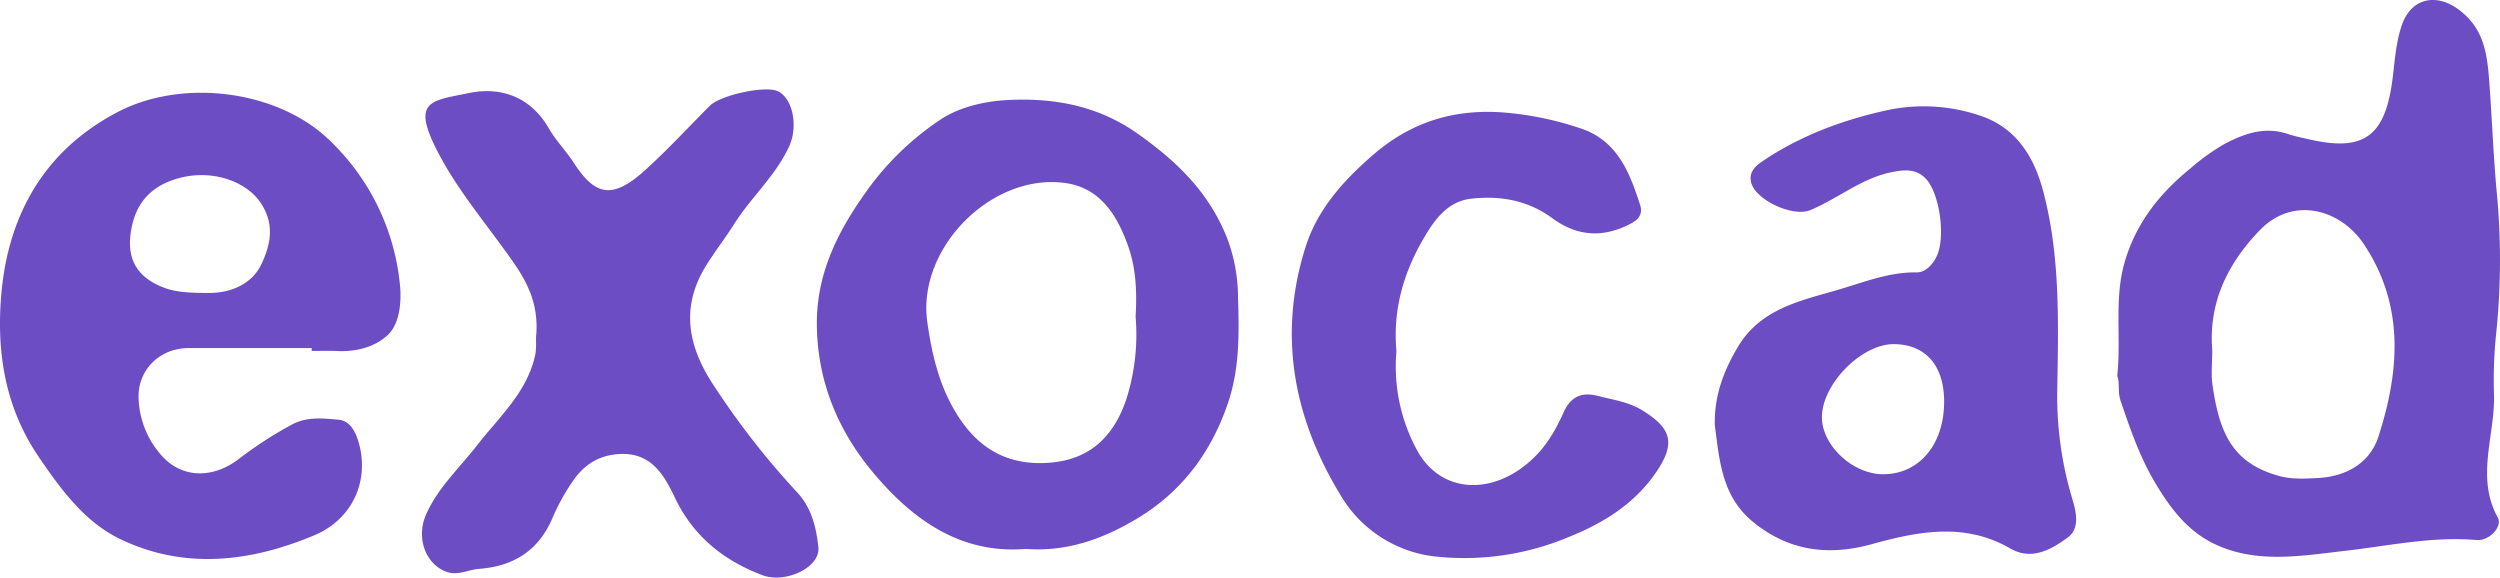 <svg id="Groupe_59341" data-name="Groupe 59341" xmlns="http://www.w3.org/2000/svg" xmlns:xlink="http://www.w3.org/1999/xlink" width="660" height="152.469" viewBox="0 0 660 152.469">
  <defs>
    <clipPath id="clip-path">
      <rect id="Rectangle_26033" data-name="Rectangle 26033" width="660" height="152.469" fill="#6d4dc4"/>
    </clipPath>
  </defs>
  <g id="Groupe_59340" data-name="Groupe 59340" clip-path="url(#clip-path)">
    <path id="Tracé_2241" data-name="Tracé 2241" d="M558.949,99.237c1.115-10.461-.952-20.624,2.147-30.666,3.136-10.161,9.351-17.805,17.323-24.23a55.518,55.518,0,0,1,8.97-6.4c5.452-2.845,10.844-4.642,17.01-2.437a44.887,44.887,0,0,0,4.445,1.1c15.421,3.75,21.076-.524,22.924-16.892.5-4.41.876-8.778,2.281-12.973,2.418-7.225,9.089-8.731,15.188-4.1,6.538,4.962,7.379,11.465,7.939,19.071.693,9.4,1.059,18.842,1.887,28.245a187.043,187.043,0,0,1-.045,37.808,117.645,117.645,0,0,0-.6,16.441c.3,10.762-4.877,21.736.974,32.38,1.377,2.5-2.286,6.266-5.559,5.983-11.761-1.016-23.17,1.538-34.743,2.853-11.391,1.293-23.261,3.482-34.352-1.759-7.068-3.34-11.566-9.178-15.661-16.007-4.186-6.982-6.656-14.286-9.226-21.789-.85-2.484-.163-4.759-.9-6.631m25.084-6.868c0,3.367-.354,6.36.061,9.242,1.828,12.689,5.248,20.641,17.562,24.037,3.38.932,6.819.729,10.227.552,7.512-.391,13.756-3.932,16.016-10.922,5.609-17.348,6.964-34.739-3.95-50.971C617.98,55.43,605.5,51.544,596.57,60.79c-8.65,8.957-13.519,19.314-12.537,31.579" fill="#6d4dc4"/>
    <path id="Tracé_2242" data-name="Tracé 2242" d="M82.282,91.89q-16.237,0-32.476,0c-7.764,0-13.688,5.949-13.2,13.658a23.721,23.721,0,0,0,6.479,15.171c5.33,5.6,13.408,5.636,20.22.242a105.337,105.337,0,0,1,13.5-8.732c4.066-2.314,8.386-1.787,12.581-1.424,3.015.262,4.486,3.214,5.254,5.816C97.677,126.93,93.01,137.1,83.015,141.3c-16.938,7.115-34.415,9.163-51.36.975-9.275-4.482-15.523-12.984-21.413-21.624C1.29,107.523-.94,92.891.327,77.878c1.784-21.145,11.4-38.216,30.811-48.339,17.079-8.906,42.38-5.837,56.125,7.751a60.819,60.819,0,0,1,18.386,38.575c.278,3.466.037,9.557-3.359,12.654-3.458,3.152-8.3,4.384-13.25,4.151-2.248-.1-4.5-.018-6.758-.018V91.89M52.315,77.315c1.385,0,2.774.072,4.153-.013,5.521-.338,10.347-2.854,12.568-7.611,2.328-4.985,3.63-10.372-.215-16.128-4.173-6.247-14.566-9.555-24.223-5.652-6.215,2.512-9.181,7.26-10.072,13.458-.946,6.575,1.2,11.334,7.882,14.225,3.38,1.463,6.531,1.607,9.907,1.721" fill="#6d4dc4"/>
    <path id="Tracé_2243" data-name="Tracé 2243" d="M141.584,88.218c.522-7.665-2.057-13.2-5.937-18.8C128.876,59.652,121,50.632,115.5,39.971c-6.938-13.465-1.817-13.327,8.442-15.431,8.361-1.714,16.2,1.065,20.97,9.381,1.848,3.22,4.552,5.938,6.575,9.073,5.693,8.819,10.294,9.631,18.8,1.944,5.957-5.387,11.424-11.318,17.1-17.013,2.773-2.781,14.343-5.334,17.788-3.909,4.022,1.663,5.658,9.136,3.171,14.6-3.527,7.748-10.021,13.4-14.5,20.486-2.349,3.719-5.068,7.206-7.391,10.94-6.9,11.089-4.862,21.47,2.075,31.882a210.463,210.463,0,0,0,21.9,28.033c3.834,4.063,5.078,9.4,5.62,14.5.57,5.357-8.72,9.715-14.875,7.358-10.169-3.895-18.086-10.182-22.956-20.34-2.912-6.073-6.3-12.234-15.04-11.588-5.546.41-9.276,3.138-12.131,7.379a56.291,56.291,0,0,0-5.162,9.413c-3.668,8.665-10.258,12.811-19.427,13.5-2.85.213-5.57,1.858-8.552.789-5.631-2.02-8.106-9.073-5.435-15.117,3.157-7.142,8.883-12.364,13.546-18.374,5.735-7.39,12.966-13.743,15.208-23.459.524-2.27.15-4.451.36-5.795" fill="#6d4dc4"/>
    <path id="Tracé_2244" data-name="Tracé 2244" d="M270.785,144.917c-17.256,1.4-29.967-7.769-40.485-20.4-9.379-11.261-14.686-24.541-14.651-39.391.032-13.993,6.374-25.642,14.545-36.59A74.793,74.793,0,0,1,248.14,31.67c4.823-3.283,11.525-4.926,17.77-5.253,12.277-.642,23.9,1.449,34.341,8.81,10.475,7.386,19.151,15.707,23.925,28.2a44.963,44.963,0,0,1,2.667,15.263c.286,9.411.449,18.721-2.757,28.015-4.544,13.168-12.416,23.393-24.17,30.362-8.7,5.157-18.18,8.674-29.131,7.852M299.8,83.623c.362-6.4.162-12.669-2.006-18.744-2.926-8.2-7.411-15.324-16.649-16.573C261.7,45.676,242.086,65.6,244.8,84.946c1.127,8.041,2.913,15.973,7.079,23.192,5.739,9.947,13.845,15.035,25.632,13.98,9.624-.861,16.348-6.213,19.879-16.845a56.354,56.354,0,0,0,2.41-21.65" fill="#6d4dc4"/>
    <path id="Tracé_2245" data-name="Tracé 2245" d="M452.708,112.228c-.171-7.6,2.226-14.161,6.085-20.637,6.068-10.184,16.7-12.217,26.445-15.081,6.684-1.963,13.432-4.7,20.758-4.6,2.261.03,4.227-1.95,5.332-4.351,2.332-5.066.77-16.676-3.04-20.515-2.461-2.479-5.443-2.267-8.706-1.632-8.1,1.576-14.331,7.032-21.71,10.073-4.557,1.878-14.435-2.663-15.573-7.333-.728-2.984,1.5-4.59,3.406-5.862,9.669-6.449,20.451-10.482,31.682-13.016a46.227,46.227,0,0,1,26.055,1.5c8.879,3.224,13.511,10.586,15.893,19.463,4.657,17.359,4.064,35.129,3.781,52.817a94.169,94.169,0,0,0,3.99,28.716c.983,3.3,2.091,7.692-1.241,10.144-4.352,3.2-9.54,6.113-15.109,2.9-12.129-6.99-24.346-4.533-36.724-1.127-11.343,3.122-21.833,1.806-31.262-5.925-8.235-6.751-8.828-16.212-10.062-25.531m60.541-6.091c.039-9.576-4.839-15.211-13.234-15.288-8.435-.078-18.774,10.26-19.026,19.025-.215,7.492,7.994,15.295,16.118,15.319,9.493.028,16.1-7.767,16.142-19.056" fill="#6d4dc4"/>
    <path id="Tracé_2246" data-name="Tracé 2246" d="M368.662,92.716a46.234,46.234,0,0,0,5.045,25.4c5.488,11,17.413,12.766,27.5,5.789,5.844-4.041,9.022-9.318,11.561-15,2.2-4.918,5.566-5.3,9.274-4.337,3.864,1.008,7.889,1.516,11.548,3.773,7.628,4.706,8.832,8.589,3.776,16.111-5.754,8.561-14.139,13.7-23.479,17.426A71.21,71.21,0,0,1,379.74,147,33.266,33.266,0,0,1,353.8,130.545c-12.419-20.447-16.445-42.385-9.094-65.46,3.092-9.707,9.771-17.237,17.658-24.093,9.989-8.682,21.08-12.132,33.841-11.354a84.826,84.826,0,0,1,20.845,4.177c9.9,3.187,13.125,11.592,15.93,20.238.567,1.748.325,3.5-2.289,4.893-7.459,3.984-14.323,3.47-20.894-1.352-6.442-4.728-13.7-5.978-21.277-5.155-6.33.687-9.743,5.45-12.755,10.622-5.377,9.233-8.069,19.035-7.105,29.655" fill="#6d4dc4"/>
  </g>
</svg>
